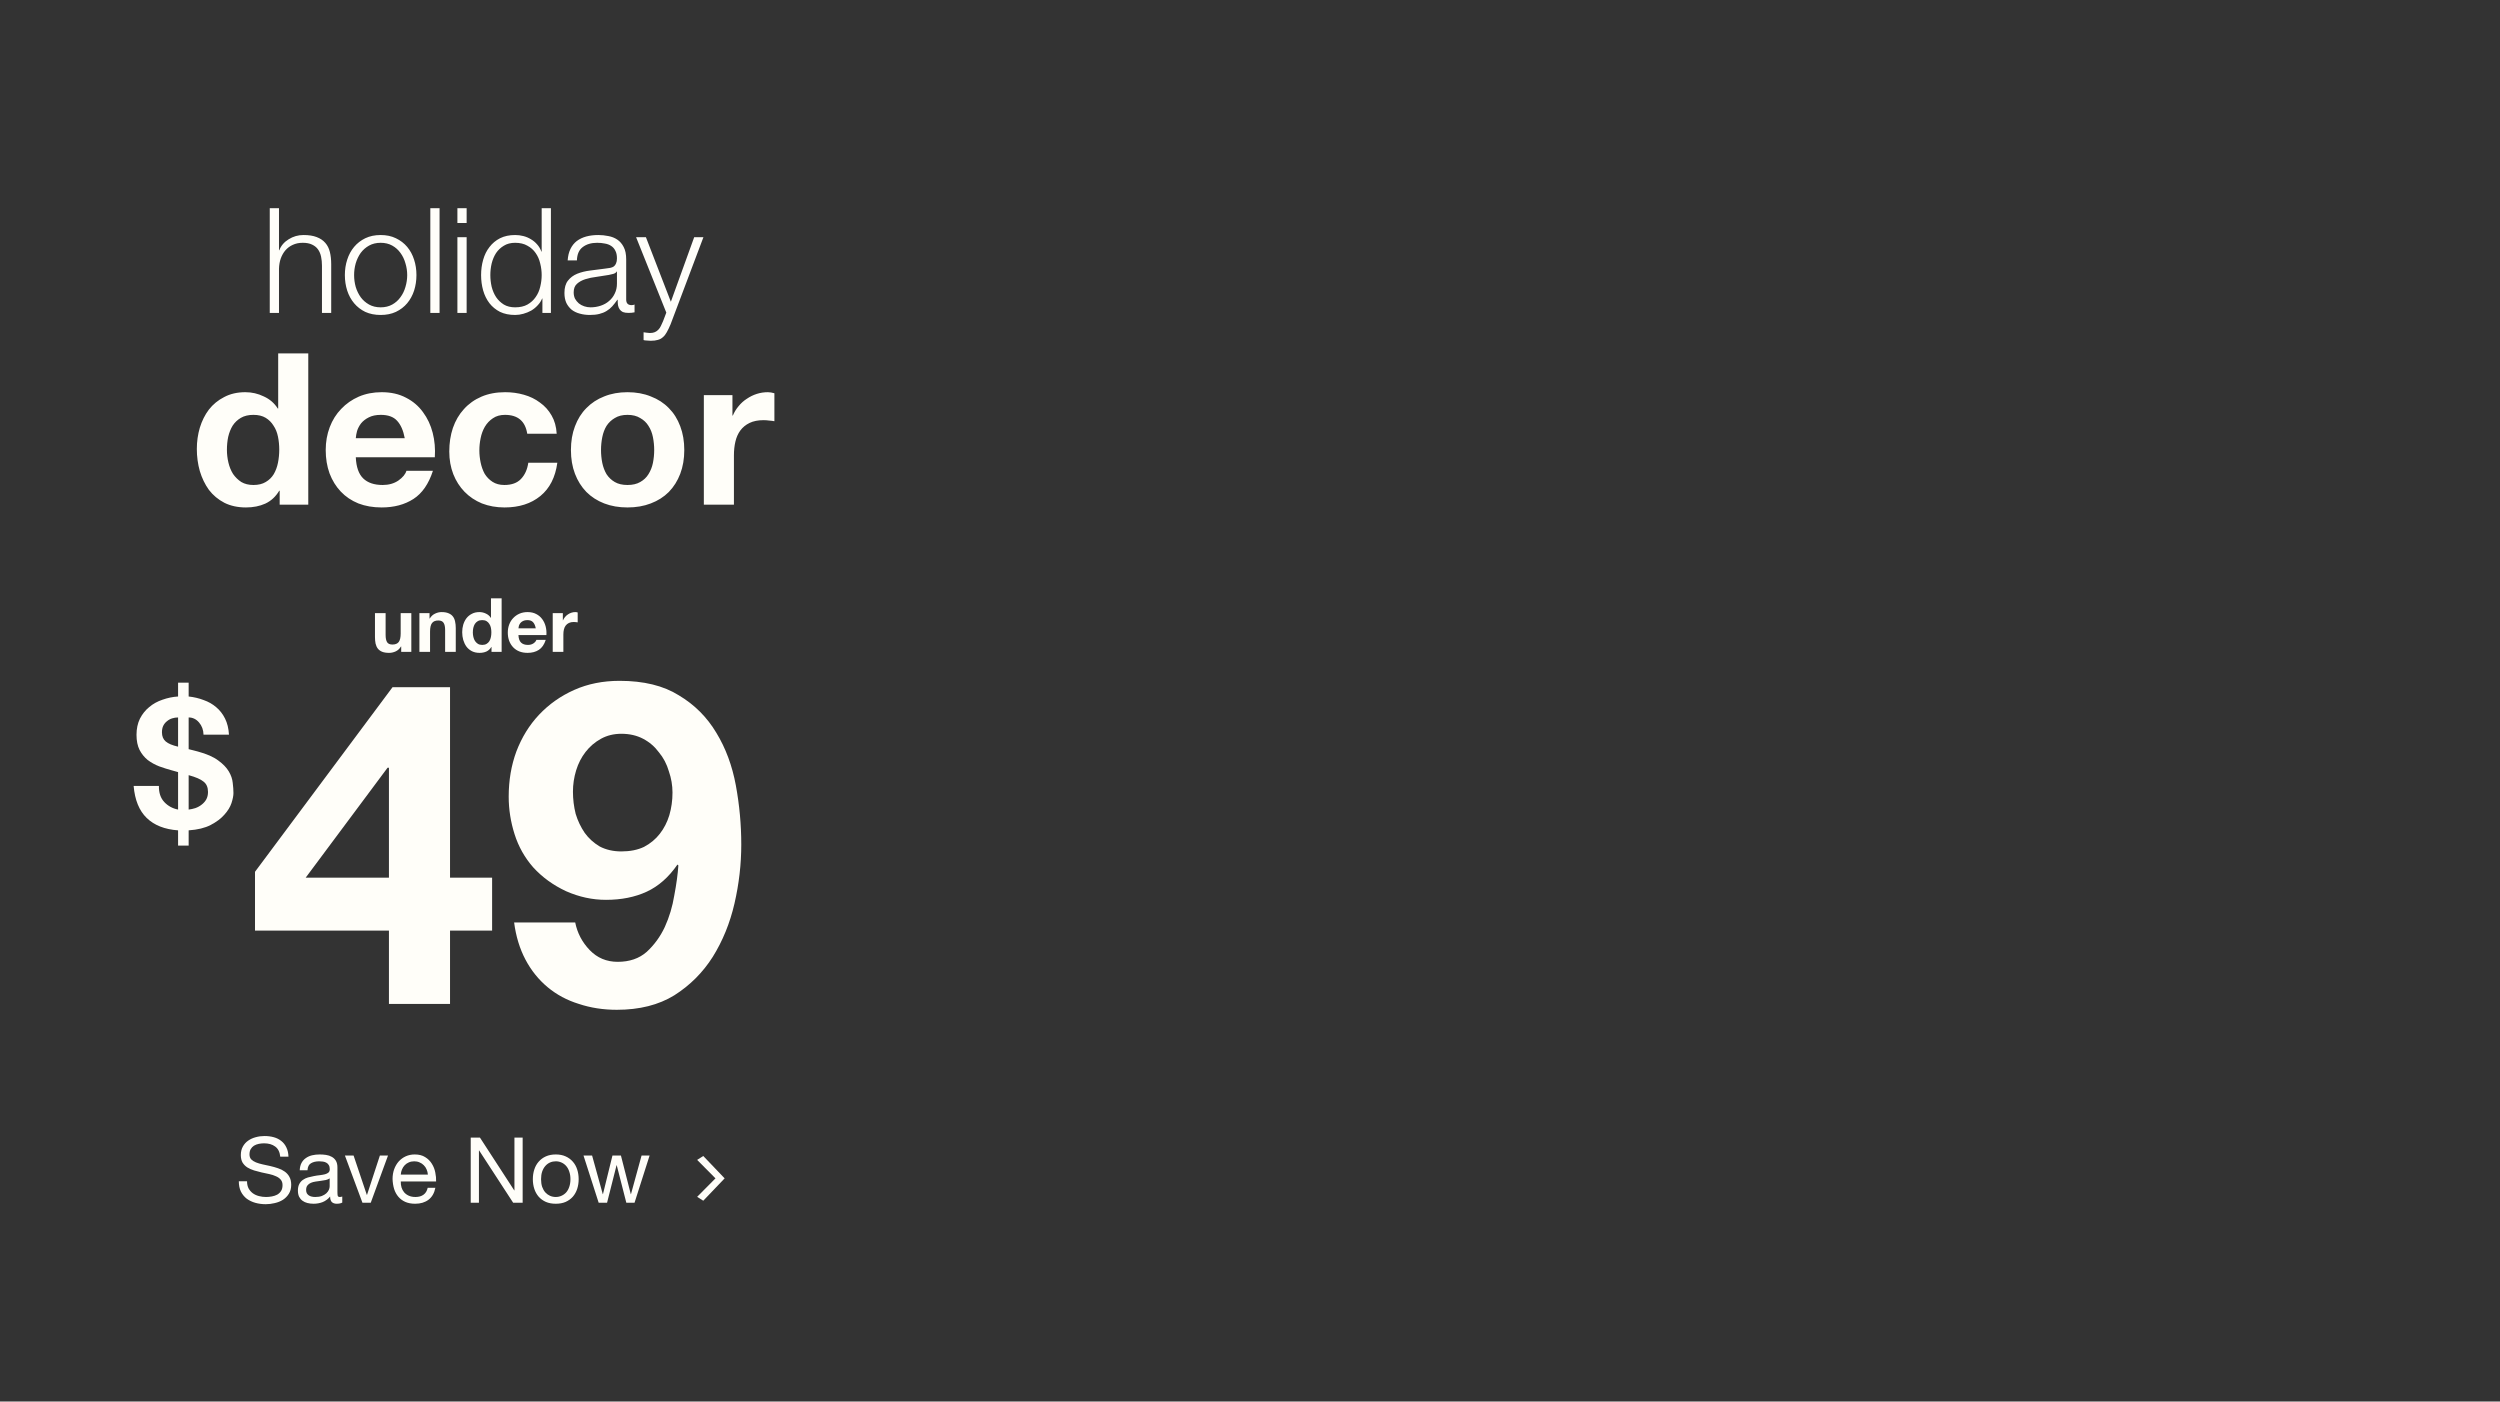<svg width="767" height="430" viewBox="0 0 767 430" fill="none" xmlns="http://www.w3.org/2000/svg">
<rect x="0" y="0" width="767" height="430" fill="#333333" stroke="none"/>
<path d="M82.76 63.87H85.594V76.785H85.684C86.225 75.375 87.184 74.25 88.564 73.41C89.945 72.54 91.46 72.105 93.109 72.105C94.73 72.105 96.079 72.315 97.159 72.735C98.269 73.155 99.154 73.755 99.814 74.535C100.474 75.285 100.939 76.215 101.209 77.325C101.479 78.435 101.614 79.68 101.614 81.06V96H98.779V81.51C98.779 80.52 98.689 79.605 98.51 78.765C98.329 77.895 98.014 77.145 97.564 76.515C97.115 75.885 96.499 75.39 95.719 75.03C94.969 74.67 94.025 74.49 92.885 74.49C91.745 74.49 90.725 74.7 89.825 75.12C88.954 75.51 88.204 76.065 87.575 76.785C86.975 77.475 86.495 78.315 86.135 79.305C85.805 80.265 85.624 81.315 85.594 82.455V96H82.76V63.87ZM116.784 74.49C115.434 74.49 114.249 74.775 113.229 75.345C112.209 75.915 111.354 76.665 110.664 77.595C110.004 78.525 109.494 79.59 109.134 80.79C108.804 81.96 108.639 83.16 108.639 84.39C108.639 85.62 108.804 86.835 109.134 88.035C109.494 89.205 110.004 90.255 110.664 91.185C111.354 92.115 112.209 92.865 113.229 93.435C114.249 94.005 115.434 94.29 116.784 94.29C118.134 94.29 119.319 94.005 120.339 93.435C121.359 92.865 122.199 92.115 122.859 91.185C123.549 90.255 124.059 89.205 124.389 88.035C124.749 86.835 124.929 85.62 124.929 84.39C124.929 83.16 124.749 81.96 124.389 80.79C124.059 79.59 123.549 78.525 122.859 77.595C122.199 76.665 121.359 75.915 120.339 75.345C119.319 74.775 118.134 74.49 116.784 74.49ZM116.784 72.105C118.554 72.105 120.114 72.435 121.464 73.095C122.844 73.755 123.999 74.64 124.929 75.75C125.859 76.86 126.564 78.165 127.044 79.665C127.524 81.135 127.764 82.71 127.764 84.39C127.764 86.07 127.524 87.66 127.044 89.16C126.564 90.63 125.859 91.92 124.929 93.03C123.999 94.14 122.844 95.025 121.464 95.685C120.114 96.315 118.554 96.63 116.784 96.63C115.014 96.63 113.439 96.315 112.059 95.685C110.709 95.025 109.569 94.14 108.639 93.03C107.709 91.92 107.004 90.63 106.524 89.16C106.044 87.66 105.804 86.07 105.804 84.39C105.804 82.71 106.044 81.135 106.524 79.665C107.004 78.165 107.709 76.86 108.639 75.75C109.569 74.64 110.709 73.755 112.059 73.095C113.439 72.435 115.014 72.105 116.784 72.105ZM132.024 63.87H134.859V96H132.024V63.87ZM140.33 63.87H143.165V68.415H140.33V63.87ZM140.33 72.78H143.165V96H140.33V72.78ZM169.021 96H166.411V91.59H166.321C166.021 92.34 165.571 93.03 164.971 93.66C164.401 94.29 163.741 94.83 162.991 95.28C162.241 95.7 161.431 96.03 160.561 96.27C159.721 96.51 158.881 96.63 158.041 96.63C156.271 96.63 154.726 96.315 153.406 95.685C152.116 95.025 151.036 94.14 150.166 93.03C149.296 91.89 148.651 90.585 148.231 89.115C147.811 87.615 147.601 86.04 147.601 84.39C147.601 82.74 147.811 81.18 148.231 79.71C148.651 78.21 149.296 76.905 150.166 75.795C151.036 74.655 152.116 73.755 153.406 73.095C154.726 72.435 156.271 72.105 158.041 72.105C158.911 72.105 159.751 72.21 160.561 72.42C161.401 72.63 162.181 72.96 162.901 73.41C163.621 73.83 164.251 74.355 164.791 74.985C165.361 75.615 165.796 76.35 166.096 77.19H166.186V63.87H169.021V96ZM150.436 84.39C150.436 85.59 150.571 86.79 150.841 87.99C151.141 89.16 151.591 90.21 152.191 91.14C152.821 92.07 153.616 92.835 154.576 93.435C155.536 94.005 156.691 94.29 158.041 94.29C159.541 94.29 160.801 94.005 161.821 93.435C162.871 92.835 163.711 92.07 164.341 91.14C165.001 90.21 165.466 89.16 165.736 87.99C166.036 86.79 166.186 85.59 166.186 84.39C166.186 83.19 166.036 82.005 165.736 80.835C165.466 79.635 165.001 78.57 164.341 77.64C163.711 76.71 162.871 75.96 161.821 75.39C160.801 74.79 159.541 74.49 158.041 74.49C156.691 74.49 155.536 74.79 154.576 75.39C153.616 75.96 152.821 76.71 152.191 77.64C151.591 78.57 151.141 79.635 150.841 80.835C150.571 82.005 150.436 83.19 150.436 84.39ZM174.16 79.89C174.25 78.54 174.535 77.37 175.015 76.38C175.495 75.39 176.14 74.58 176.95 73.95C177.79 73.32 178.765 72.855 179.875 72.555C180.985 72.255 182.215 72.105 183.565 72.105C184.585 72.105 185.605 72.21 186.625 72.42C187.645 72.6 188.56 72.96 189.37 73.5C190.18 74.04 190.84 74.805 191.35 75.795C191.86 76.755 192.115 78.015 192.115 79.575V91.905C192.115 93.045 192.67 93.615 193.78 93.615C194.11 93.615 194.41 93.555 194.68 93.435V95.82C194.35 95.88 194.05 95.925 193.78 95.955C193.54 95.985 193.225 96 192.835 96C192.115 96 191.53 95.91 191.08 95.73C190.66 95.52 190.33 95.235 190.09 94.875C189.85 94.515 189.685 94.095 189.595 93.615C189.535 93.105 189.505 92.55 189.505 91.95H189.415C188.905 92.7 188.38 93.375 187.84 93.975C187.33 94.545 186.745 95.025 186.085 95.415C185.455 95.805 184.72 96.105 183.88 96.315C183.07 96.525 182.095 96.63 180.955 96.63C179.875 96.63 178.855 96.495 177.895 96.225C176.965 95.985 176.14 95.595 175.42 95.055C174.73 94.485 174.175 93.78 173.755 92.94C173.365 92.07 173.17 91.05 173.17 89.88C173.17 88.26 173.53 87 174.25 86.1C174.97 85.17 175.915 84.465 177.085 83.985C178.285 83.505 179.62 83.175 181.09 82.995C182.59 82.785 184.105 82.59 185.635 82.41C186.235 82.35 186.76 82.275 187.21 82.185C187.66 82.095 188.035 81.945 188.335 81.735C188.635 81.495 188.86 81.18 189.01 80.79C189.19 80.4 189.28 79.89 189.28 79.26C189.28 78.3 189.115 77.52 188.785 76.92C188.485 76.29 188.05 75.795 187.48 75.435C186.94 75.075 186.295 74.835 185.545 74.715C184.825 74.565 184.045 74.49 183.205 74.49C181.405 74.49 179.935 74.925 178.795 75.795C177.655 76.635 177.055 78 176.995 79.89H174.16ZM189.28 83.31H189.19C189.01 83.64 188.665 83.88 188.155 84.03C187.645 84.18 187.195 84.285 186.805 84.345C185.605 84.555 184.36 84.75 183.07 84.93C181.81 85.08 180.655 85.32 179.605 85.65C178.555 85.98 177.685 86.46 176.995 87.09C176.335 87.69 176.005 88.56 176.005 89.7C176.005 90.42 176.14 91.065 176.41 91.635C176.71 92.175 177.1 92.655 177.58 93.075C178.06 93.465 178.615 93.765 179.245 93.975C179.875 94.185 180.52 94.29 181.18 94.29C182.26 94.29 183.295 94.125 184.285 93.795C185.275 93.465 186.13 92.985 186.85 92.355C187.6 91.725 188.185 90.96 188.605 90.06C189.055 89.16 189.28 88.14 189.28 87V83.31ZM195.155 72.78H198.17L205.82 92.58L212.975 72.78H215.81L205.73 99.51C205.31 100.5 204.92 101.31 204.56 101.94C204.2 102.6 203.795 103.11 203.345 103.47C202.925 103.86 202.415 104.13 201.815 104.28C201.245 104.46 200.51 104.55 199.61 104.55C199.04 104.52 198.59 104.49 198.26 104.46C197.96 104.46 197.69 104.415 197.45 104.325V101.94C197.78 102 198.095 102.045 198.395 102.075C198.725 102.135 199.055 102.165 199.385 102.165C200.015 102.165 200.525 102.075 200.915 101.895C201.335 101.715 201.695 101.46 201.995 101.13C202.295 100.83 202.55 100.455 202.76 100.005C202.97 99.555 203.195 99.06 203.435 98.52L204.425 95.91L195.155 72.78Z" fill="#FFFEF9"/>
<path d="M85.673 137.94C85.673 136.553 85.543 135.232 85.283 133.975C85.023 132.675 84.568 131.548 83.918 130.595C83.311 129.598 82.509 128.797 81.513 128.19C80.516 127.583 79.259 127.28 77.743 127.28C76.226 127.28 74.948 127.583 73.908 128.19C72.868 128.797 72.023 129.598 71.373 130.595C70.766 131.592 70.311 132.74 70.008 134.04C69.748 135.297 69.618 136.618 69.618 138.005C69.618 139.305 69.769 140.605 70.073 141.905C70.376 143.205 70.853 144.375 71.503 145.415C72.196 146.412 73.041 147.235 74.038 147.885C75.078 148.492 76.313 148.795 77.743 148.795C79.259 148.795 80.516 148.492 81.513 147.885C82.553 147.278 83.376 146.477 83.983 145.48C84.589 144.44 85.023 143.27 85.283 141.97C85.543 140.67 85.673 139.327 85.673 137.94ZM85.803 150.55H85.673C84.589 152.37 83.159 153.692 81.383 154.515C79.649 155.295 77.678 155.685 75.468 155.685C72.954 155.685 70.744 155.208 68.838 154.255C66.931 153.258 65.349 151.937 64.093 150.29C62.879 148.6 61.948 146.672 61.298 144.505C60.691 142.338 60.388 140.085 60.388 137.745C60.388 135.492 60.691 133.325 61.298 131.245C61.948 129.122 62.879 127.258 64.093 125.655C65.349 124.052 66.909 122.773 68.773 121.82C70.636 120.823 72.803 120.325 75.273 120.325C77.266 120.325 79.151 120.758 80.928 121.625C82.748 122.448 84.178 123.683 85.218 125.33H85.348V108.43H94.578V154.84H85.803V150.55ZM124.174 134.43C123.741 132.09 122.961 130.313 121.834 129.1C120.751 127.887 119.082 127.28 116.829 127.28C115.356 127.28 114.121 127.54 113.124 128.06C112.171 128.537 111.391 129.143 110.784 129.88C110.221 130.617 109.809 131.397 109.549 132.22C109.332 133.043 109.202 133.78 109.159 134.43H124.174ZM109.159 140.28C109.289 143.27 110.047 145.437 111.434 146.78C112.821 148.123 114.814 148.795 117.414 148.795C119.277 148.795 120.881 148.34 122.224 147.43C123.567 146.477 124.391 145.48 124.694 144.44H132.819C131.519 148.47 129.526 151.352 126.839 153.085C124.152 154.818 120.902 155.685 117.089 155.685C114.446 155.685 112.062 155.273 109.939 154.45C107.816 153.583 106.017 152.37 104.544 150.81C103.071 149.25 101.922 147.387 101.099 145.22C100.319 143.053 99.929 140.67 99.929 138.07C99.929 135.557 100.341 133.217 101.164 131.05C101.987 128.883 103.157 127.02 104.674 125.46C106.191 123.857 107.989 122.6 110.069 121.69C112.192 120.78 114.532 120.325 117.089 120.325C119.949 120.325 122.441 120.888 124.564 122.015C126.687 123.098 128.421 124.572 129.764 126.435C131.151 128.298 132.147 130.422 132.754 132.805C133.361 135.188 133.577 137.68 133.404 140.28H109.159ZM161.758 133.065C161.151 129.208 158.876 127.28 154.933 127.28C153.46 127.28 152.225 127.627 151.228 128.32C150.231 128.97 149.408 129.837 148.758 130.92C148.151 131.96 147.718 133.13 147.458 134.43C147.198 135.687 147.068 136.943 147.068 138.2C147.068 139.413 147.198 140.648 147.458 141.905C147.718 143.162 148.13 144.31 148.693 145.35C149.3 146.347 150.101 147.17 151.098 147.82C152.095 148.47 153.308 148.795 154.738 148.795C156.948 148.795 158.638 148.188 159.808 146.975C161.021 145.718 161.78 144.05 162.083 141.97H170.988C170.381 146.433 168.648 149.835 165.788 152.175C162.928 154.515 159.266 155.685 154.803 155.685C152.29 155.685 149.971 155.273 147.848 154.45C145.768 153.583 143.991 152.392 142.518 150.875C141.045 149.358 139.896 147.56 139.073 145.48C138.25 143.357 137.838 141.038 137.838 138.525C137.838 135.925 138.206 133.52 138.943 131.31C139.723 129.057 140.85 127.128 142.323 125.525C143.796 123.878 145.595 122.6 147.718 121.69C149.841 120.78 152.268 120.325 154.998 120.325C156.991 120.325 158.898 120.585 160.718 121.105C162.581 121.625 164.228 122.427 165.658 123.51C167.131 124.55 168.323 125.872 169.233 127.475C170.143 129.035 170.663 130.898 170.793 133.065H161.758ZM184.392 138.07C184.392 139.413 184.522 140.735 184.782 142.035C185.042 143.292 185.476 144.44 186.082 145.48C186.732 146.477 187.577 147.278 188.617 147.885C189.657 148.492 190.957 148.795 192.517 148.795C194.077 148.795 195.377 148.492 196.417 147.885C197.501 147.278 198.346 146.477 198.952 145.48C199.602 144.44 200.057 143.292 200.317 142.035C200.577 140.735 200.707 139.413 200.707 138.07C200.707 136.727 200.577 135.405 200.317 134.105C200.057 132.805 199.602 131.657 198.952 130.66C198.346 129.663 197.501 128.862 196.417 128.255C195.377 127.605 194.077 127.28 192.517 127.28C190.957 127.28 189.657 127.605 188.617 128.255C187.577 128.862 186.732 129.663 186.082 130.66C185.476 131.657 185.042 132.805 184.782 134.105C184.522 135.405 184.392 136.727 184.392 138.07ZM175.162 138.07C175.162 135.383 175.574 132.957 176.397 130.79C177.221 128.58 178.391 126.717 179.907 125.2C181.424 123.64 183.244 122.448 185.367 121.625C187.491 120.758 189.874 120.325 192.517 120.325C195.161 120.325 197.544 120.758 199.667 121.625C201.834 122.448 203.676 123.64 205.192 125.2C206.709 126.717 207.879 128.58 208.702 130.79C209.526 132.957 209.937 135.383 209.937 138.07C209.937 140.757 209.526 143.183 208.702 145.35C207.879 147.517 206.709 149.38 205.192 150.94C203.676 152.457 201.834 153.627 199.667 154.45C197.544 155.273 195.161 155.685 192.517 155.685C189.874 155.685 187.491 155.273 185.367 154.45C183.244 153.627 181.424 152.457 179.907 150.94C178.391 149.38 177.221 147.517 176.397 145.35C175.574 143.183 175.162 140.757 175.162 138.07ZM215.939 121.235H224.714V127.475H224.844C225.277 126.435 225.862 125.482 226.599 124.615C227.335 123.705 228.18 122.947 229.134 122.34C230.087 121.69 231.105 121.192 232.189 120.845C233.272 120.498 234.399 120.325 235.569 120.325C236.175 120.325 236.847 120.433 237.584 120.65V129.23C237.15 129.143 236.63 129.078 236.024 129.035C235.417 128.948 234.832 128.905 234.269 128.905C232.579 128.905 231.149 129.187 229.979 129.75C228.809 130.313 227.855 131.093 227.119 132.09C226.425 133.043 225.927 134.17 225.624 135.47C225.32 136.77 225.169 138.178 225.169 139.695V154.84H215.939V121.235Z" fill="#FFFEF9"/>
<path d="M85.982 354.86C85.833 353.423 85.31 352.387 84.414 351.752C83.537 351.099 82.408 350.772 81.026 350.772C80.466 350.772 79.916 350.828 79.374 350.94C78.833 351.052 78.348 351.239 77.918 351.5C77.508 351.761 77.172 352.116 76.91 352.564C76.668 352.993 76.546 353.535 76.546 354.188C76.546 354.804 76.724 355.308 77.078 355.7C77.452 356.073 77.937 356.381 78.534 356.624C79.15 356.867 79.841 357.072 80.606 357.24C81.372 357.389 82.146 357.557 82.93 357.744C83.733 357.931 84.517 358.155 85.282 358.416C86.048 358.659 86.729 358.995 87.326 359.424C87.942 359.853 88.428 360.395 88.782 361.048C89.156 361.701 89.342 362.523 89.342 363.512C89.342 364.576 89.1 365.491 88.614 366.256C88.148 367.003 87.541 367.619 86.794 368.104C86.048 368.571 85.208 368.907 84.274 369.112C83.36 369.336 82.445 369.448 81.53 369.448C80.41 369.448 79.346 369.308 78.338 369.028C77.349 368.748 76.472 368.328 75.706 367.768C74.96 367.189 74.362 366.461 73.914 365.584C73.485 364.688 73.27 363.633 73.27 362.42H75.79C75.79 363.26 75.949 363.988 76.266 364.604C76.602 365.201 77.032 365.696 77.554 366.088C78.096 366.48 78.721 366.769 79.43 366.956C80.14 367.143 80.868 367.236 81.614 367.236C82.212 367.236 82.809 367.18 83.406 367.068C84.022 366.956 84.573 366.769 85.058 366.508C85.544 366.228 85.936 365.855 86.234 365.388C86.533 364.921 86.682 364.324 86.682 363.596C86.682 362.905 86.496 362.345 86.122 361.916C85.768 361.487 85.282 361.141 84.666 360.88C84.069 360.6 83.388 360.376 82.622 360.208C81.857 360.04 81.073 359.872 80.27 359.704C79.486 359.517 78.712 359.312 77.946 359.088C77.181 358.845 76.49 358.537 75.874 358.164C75.277 357.772 74.792 357.277 74.418 356.68C74.064 356.064 73.886 355.299 73.886 354.384C73.886 353.376 74.092 352.508 74.502 351.78C74.913 351.033 75.454 350.427 76.126 349.96C76.817 349.475 77.592 349.12 78.45 348.896C79.328 348.653 80.224 348.532 81.138 348.532C82.165 348.532 83.117 348.653 83.994 348.896C84.872 349.139 85.637 349.521 86.29 350.044C86.962 350.567 87.485 351.229 87.858 352.032C88.25 352.816 88.465 353.759 88.502 354.86H85.982ZM105.007 368.944C104.596 369.187 104.027 369.308 103.299 369.308C102.683 369.308 102.188 369.14 101.815 368.804C101.46 368.449 101.283 367.88 101.283 367.096C100.629 367.88 99.864 368.449 98.987 368.804C98.128 369.14 97.195 369.308 96.187 369.308C95.533 369.308 94.908 369.233 94.311 369.084C93.732 368.935 93.228 368.701 92.799 368.384C92.369 368.067 92.024 367.656 91.763 367.152C91.52 366.629 91.399 366.004 91.399 365.276C91.399 364.455 91.539 363.783 91.819 363.26C92.099 362.737 92.463 362.317 92.911 362C93.377 361.664 93.9 361.412 94.479 361.244C95.076 361.076 95.683 360.936 96.299 360.824C96.952 360.693 97.568 360.6 98.147 360.544C98.744 360.469 99.267 360.376 99.715 360.264C100.163 360.133 100.517 359.956 100.779 359.732C101.04 359.489 101.171 359.144 101.171 358.696C101.171 358.173 101.068 357.753 100.863 357.436C100.676 357.119 100.424 356.876 100.107 356.708C99.808 356.54 99.463 356.428 99.071 356.372C98.697 356.316 98.324 356.288 97.951 356.288C96.943 356.288 96.103 356.484 95.431 356.876C94.759 357.249 94.395 357.968 94.339 359.032H91.959C91.996 358.136 92.183 357.38 92.519 356.764C92.855 356.148 93.303 355.653 93.863 355.28C94.423 354.888 95.057 354.608 95.767 354.44C96.495 354.272 97.269 354.188 98.091 354.188C98.744 354.188 99.388 354.235 100.023 354.328C100.676 354.421 101.264 354.617 101.787 354.916C102.309 355.196 102.729 355.597 103.047 356.12C103.364 356.643 103.523 357.324 103.523 358.164V365.612C103.523 366.172 103.551 366.583 103.607 366.844C103.681 367.105 103.905 367.236 104.279 367.236C104.484 367.236 104.727 367.189 105.007 367.096V368.944ZM101.143 361.524C100.844 361.748 100.452 361.916 99.967 362.028C99.481 362.121 98.968 362.205 98.427 362.28C97.904 362.336 97.372 362.411 96.831 362.504C96.289 362.579 95.804 362.709 95.375 362.896C94.945 363.083 94.591 363.353 94.311 363.708C94.049 364.044 93.919 364.511 93.919 365.108C93.919 365.5 93.993 365.836 94.143 366.116C94.311 366.377 94.516 366.592 94.759 366.76C95.02 366.928 95.319 367.049 95.655 367.124C95.991 367.199 96.345 367.236 96.719 367.236C97.503 367.236 98.175 367.133 98.735 366.928C99.295 366.704 99.752 366.433 100.107 366.116C100.461 365.78 100.723 365.425 100.891 365.052C101.059 364.66 101.143 364.296 101.143 363.96V361.524ZM113.746 369H111.198L105.822 354.524H108.482L112.542 366.592H112.598L116.546 354.524H119.038L113.746 369ZM131.274 360.376C131.236 359.816 131.106 359.284 130.882 358.78C130.676 358.276 130.387 357.847 130.014 357.492C129.659 357.119 129.23 356.829 128.726 356.624C128.24 356.4 127.699 356.288 127.102 356.288C126.486 356.288 125.926 356.4 125.422 356.624C124.936 356.829 124.516 357.119 124.162 357.492C123.807 357.865 123.527 358.304 123.322 358.808C123.116 359.293 122.995 359.816 122.958 360.376H131.274ZM133.57 364.408C133.252 366.032 132.552 367.255 131.47 368.076C130.387 368.897 129.024 369.308 127.382 369.308C126.224 369.308 125.216 369.121 124.358 368.748C123.518 368.375 122.808 367.852 122.23 367.18C121.651 366.508 121.212 365.705 120.914 364.772C120.634 363.839 120.475 362.821 120.438 361.72C120.438 360.619 120.606 359.611 120.942 358.696C121.278 357.781 121.744 356.988 122.342 356.316C122.958 355.644 123.676 355.121 124.498 354.748C125.338 354.375 126.252 354.188 127.242 354.188C128.53 354.188 129.594 354.459 130.434 355C131.292 355.523 131.974 356.195 132.478 357.016C133 357.837 133.355 358.733 133.542 359.704C133.747 360.675 133.831 361.599 133.794 362.476H122.958C122.939 363.111 123.014 363.717 123.182 364.296C123.35 364.856 123.62 365.36 123.994 365.808C124.367 366.237 124.843 366.583 125.422 366.844C126 367.105 126.682 367.236 127.466 367.236C128.474 367.236 129.295 367.003 129.93 366.536C130.583 366.069 131.012 365.36 131.218 364.408H133.57ZM144.418 349.008H147.246L157.774 365.22H157.83V349.008H160.35V369H157.438L146.994 352.956H146.938V369H144.418V349.008ZM165.997 361.776C165.997 362.653 166.109 363.437 166.333 364.128C166.575 364.8 166.902 365.369 167.313 365.836C167.723 366.284 168.199 366.629 168.741 366.872C169.301 367.115 169.889 367.236 170.505 367.236C171.121 367.236 171.699 367.115 172.241 366.872C172.801 366.629 173.286 366.284 173.697 365.836C174.107 365.369 174.425 364.8 174.649 364.128C174.891 363.437 175.013 362.653 175.013 361.776C175.013 360.899 174.891 360.124 174.649 359.452C174.425 358.761 174.107 358.183 173.697 357.716C173.286 357.249 172.801 356.895 172.241 356.652C171.699 356.409 171.121 356.288 170.505 356.288C169.889 356.288 169.301 356.409 168.741 356.652C168.199 356.895 167.723 357.249 167.313 357.716C166.902 358.183 166.575 358.761 166.333 359.452C166.109 360.124 165.997 360.899 165.997 361.776ZM163.477 361.776C163.477 360.712 163.626 359.723 163.925 358.808C164.223 357.875 164.671 357.072 165.269 356.4C165.866 355.709 166.603 355.168 167.481 354.776C168.358 354.384 169.366 354.188 170.505 354.188C171.662 354.188 172.67 354.384 173.529 354.776C174.406 355.168 175.143 355.709 175.741 356.4C176.338 357.072 176.786 357.875 177.085 358.808C177.383 359.723 177.533 360.712 177.533 361.776C177.533 362.84 177.383 363.829 177.085 364.744C176.786 365.659 176.338 366.461 175.741 367.152C175.143 367.824 174.406 368.356 173.529 368.748C172.67 369.121 171.662 369.308 170.505 369.308C169.366 369.308 168.358 369.121 167.481 368.748C166.603 368.356 165.866 367.824 165.269 367.152C164.671 366.461 164.223 365.659 163.925 364.744C163.626 363.829 163.477 362.84 163.477 361.776ZM194.675 369H192.155L189.215 357.492H189.159L186.247 369H183.671L179.023 354.524H181.655L184.931 366.368H184.987L187.899 354.524H190.503L193.527 366.368H193.583L196.831 354.524H199.295L194.675 369Z" fill="#FFFEF9"/>
<path d="M215.76 368.384L213.888 367.184L219.952 361.072V361.968L213.888 355.856L215.76 354.656L222.32 361.52L215.76 368.384Z" fill="#FFFEF9"/>
<path d="M126.195 200H123.09V198.344H123.021C122.607 199.034 122.07 199.532 121.411 199.839C120.752 200.146 120.077 200.299 119.387 200.299C118.513 200.299 117.792 200.184 117.225 199.954C116.673 199.724 116.236 199.402 115.914 198.988C115.592 198.559 115.362 198.045 115.224 197.447C115.101 196.834 115.04 196.159 115.04 195.423V188.109H118.306V194.825C118.306 195.806 118.459 196.542 118.766 197.033C119.073 197.508 119.617 197.746 120.399 197.746C121.288 197.746 121.932 197.485 122.331 196.964C122.73 196.427 122.929 195.553 122.929 194.342V188.109H126.195V200ZM128.674 188.109H131.779V189.765H131.848C132.262 189.075 132.799 188.577 133.458 188.27C134.117 187.948 134.792 187.787 135.482 187.787C136.356 187.787 137.069 187.91 137.621 188.155C138.188 188.385 138.633 188.715 138.955 189.144C139.277 189.558 139.499 190.072 139.622 190.685C139.76 191.283 139.829 191.95 139.829 192.686V200H136.563V193.284C136.563 192.303 136.41 191.574 136.103 191.099C135.796 190.608 135.252 190.363 134.47 190.363C133.581 190.363 132.937 190.631 132.538 191.168C132.139 191.689 131.94 192.556 131.94 193.767V200H128.674V188.109ZM150.749 194.02C150.749 193.529 150.703 193.062 150.611 192.617C150.519 192.157 150.358 191.758 150.128 191.421C149.913 191.068 149.629 190.785 149.277 190.57C148.924 190.355 148.479 190.248 147.943 190.248C147.406 190.248 146.954 190.355 146.586 190.57C146.218 190.785 145.919 191.068 145.689 191.421C145.474 191.774 145.313 192.18 145.206 192.64C145.114 193.085 145.068 193.552 145.068 194.043C145.068 194.503 145.121 194.963 145.229 195.423C145.336 195.883 145.505 196.297 145.735 196.665C145.98 197.018 146.279 197.309 146.632 197.539C147 197.754 147.437 197.861 147.943 197.861C148.479 197.861 148.924 197.754 149.277 197.539C149.645 197.324 149.936 197.041 150.151 196.688C150.365 196.32 150.519 195.906 150.611 195.446C150.703 194.986 150.749 194.511 150.749 194.02ZM150.795 198.482H150.749C150.365 199.126 149.859 199.594 149.231 199.885C148.617 200.161 147.92 200.299 147.138 200.299C146.248 200.299 145.466 200.13 144.792 199.793C144.117 199.44 143.557 198.973 143.113 198.39C142.683 197.792 142.354 197.11 142.124 196.343C141.909 195.576 141.802 194.779 141.802 193.951C141.802 193.154 141.909 192.387 142.124 191.651C142.354 190.9 142.683 190.24 143.113 189.673C143.557 189.106 144.109 188.653 144.769 188.316C145.428 187.963 146.195 187.787 147.069 187.787C147.774 187.787 148.441 187.94 149.07 188.247C149.714 188.538 150.22 188.975 150.588 189.558H150.634V183.578H153.9V200H150.795V198.482ZM164.372 192.778C164.219 191.95 163.943 191.321 163.544 190.892C163.161 190.463 162.571 190.248 161.773 190.248C161.252 190.248 160.815 190.34 160.462 190.524C160.125 190.693 159.849 190.907 159.634 191.168C159.435 191.429 159.289 191.705 159.197 191.996C159.121 192.287 159.075 192.548 159.059 192.778H164.372ZM159.059 194.848C159.105 195.906 159.374 196.673 159.864 197.148C160.355 197.623 161.06 197.861 161.98 197.861C162.64 197.861 163.207 197.7 163.682 197.378C164.158 197.041 164.449 196.688 164.556 196.32H167.431C166.971 197.746 166.266 198.766 165.315 199.379C164.365 199.992 163.215 200.299 161.865 200.299C160.93 200.299 160.087 200.153 159.335 199.862C158.584 199.555 157.948 199.126 157.426 198.574C156.905 198.022 156.499 197.363 156.207 196.596C155.931 195.829 155.793 194.986 155.793 194.066C155.793 193.177 155.939 192.349 156.23 191.582C156.522 190.815 156.936 190.156 157.472 189.604C158.009 189.037 158.645 188.592 159.381 188.27C160.133 187.948 160.961 187.787 161.865 187.787C162.877 187.787 163.759 187.986 164.51 188.385C165.262 188.768 165.875 189.29 166.35 189.949C166.841 190.608 167.194 191.36 167.408 192.203C167.623 193.046 167.7 193.928 167.638 194.848H159.059ZM169.575 188.109H172.68V190.317H172.726C172.88 189.949 173.087 189.612 173.347 189.305C173.608 188.983 173.907 188.715 174.244 188.5C174.582 188.27 174.942 188.094 175.325 187.971C175.709 187.848 176.107 187.787 176.521 187.787C176.736 187.787 176.974 187.825 177.234 187.902V190.938C177.081 190.907 176.897 190.884 176.682 190.869C176.468 190.838 176.261 190.823 176.061 190.823C175.463 190.823 174.957 190.923 174.543 191.122C174.129 191.321 173.792 191.597 173.531 191.95C173.286 192.287 173.11 192.686 173.002 193.146C172.895 193.606 172.841 194.104 172.841 194.641V200H169.575V188.109Z" fill="#FFFEF9"/>
<path d="M48.752 241.117C48.715 243.206 49.265 244.855 50.401 246.065C51.537 247.274 52.948 248.044 54.634 248.374V236.884C54.451 236.81 54.194 236.737 53.864 236.664C53.571 236.554 53.241 236.462 52.875 236.389C51.519 236.022 50.181 235.601 48.862 235.124C47.542 234.611 46.351 233.952 45.288 233.145C44.262 232.302 43.437 231.276 42.814 230.067C42.191 228.82 41.88 227.281 41.88 225.448C41.88 223.579 42.228 221.93 42.924 220.501C43.657 219.071 44.61 217.88 45.783 216.927C46.956 215.938 48.312 215.186 49.851 214.673C51.391 214.123 52.985 213.793 54.634 213.684V209.45H57.878V213.684C59.527 213.867 61.066 214.233 62.496 214.783C63.962 215.296 65.245 216.029 66.344 216.982C67.444 217.898 68.342 219.053 69.038 220.446C69.734 221.838 70.138 223.488 70.248 225.394H62.441C62.404 223.927 61.946 222.681 61.066 221.655C60.187 220.629 59.124 220.116 57.878 220.116V229.847C58.318 229.957 58.757 230.067 59.197 230.176C59.674 230.286 60.169 230.415 60.682 230.561C63.394 231.294 65.483 232.211 66.949 233.31C68.415 234.373 69.496 235.491 70.192 236.664C70.889 237.837 71.292 239.009 71.402 240.182C71.549 241.355 71.622 242.4 71.622 243.316C71.622 244.122 71.42 245.148 71.017 246.395C70.614 247.604 69.881 248.795 68.818 249.968C67.792 251.141 66.399 252.185 64.64 253.102C62.881 254.018 60.627 254.568 57.878 254.751V259.424H54.634V254.751C50.529 254.458 47.322 253.193 45.013 250.958C42.704 248.722 41.367 245.442 41 241.117H48.752ZM57.878 248.374C58.538 248.3 59.216 248.154 59.912 247.934C60.645 247.677 61.286 247.329 61.836 246.889C62.422 246.45 62.899 245.918 63.266 245.295C63.632 244.635 63.815 243.866 63.815 242.986C63.815 241.557 63.357 240.494 62.441 239.797C61.561 239.064 60.04 238.405 57.878 237.818V248.374ZM54.634 220.116C54.011 220.116 53.406 220.207 52.82 220.391C52.233 220.574 51.702 220.867 51.226 221.27C50.749 221.637 50.364 222.113 50.071 222.7C49.815 223.249 49.686 223.909 49.686 224.679C49.686 225.888 50.071 226.823 50.841 227.483C51.611 228.142 52.875 228.674 54.634 229.077V220.116Z" fill="#FFFEF9"/>
<path d="M119.327 235.534H118.91L93.783 269.268H119.327V235.534ZM119.327 285.511H78.235V267.464L120.437 210.824H138.068V269.268H150.978V285.511H138.068V308H119.327V285.511ZM190.635 261.217C193.319 261.217 195.633 260.754 197.576 259.828C199.52 258.81 201.139 257.468 202.435 255.802C203.731 254.137 204.702 252.239 205.35 250.111C205.998 247.89 206.322 245.576 206.322 243.17C206.322 240.948 205.952 238.773 205.211 236.645C204.564 234.424 203.546 232.48 202.157 230.814C200.862 229.056 199.242 227.668 197.299 226.65C195.355 225.632 193.134 225.123 190.635 225.123C188.321 225.123 186.239 225.632 184.388 226.65C182.537 227.668 180.964 229.01 179.668 230.675C178.372 232.341 177.401 234.239 176.753 236.367C176.105 238.496 175.781 240.671 175.781 242.892C175.781 245.206 176.059 247.473 176.614 249.694C177.262 251.823 178.187 253.766 179.39 255.525C180.593 257.191 182.121 258.579 183.972 259.69C185.915 260.708 188.136 261.217 190.635 261.217ZM176.475 283.012C177.123 286.251 178.604 289.074 180.917 291.48C183.231 293.886 186.1 295.089 189.524 295.089C193.134 295.089 196.095 294.071 198.409 292.035C200.723 289.907 202.574 287.362 203.962 284.4C205.35 281.346 206.322 278.107 206.877 274.682C207.525 271.258 207.942 268.204 208.127 265.52L207.849 265.242C205.165 269.129 202.019 271.906 198.409 273.572C194.8 275.238 190.635 276.071 185.915 276.071C181.75 276.071 177.678 275.191 173.699 273.433C169.719 271.582 166.341 269.129 163.564 266.075C160.973 263.114 159.076 259.736 157.873 255.941C156.67 252.147 156.068 248.306 156.068 244.419C156.068 239.421 156.855 234.794 158.428 230.537C160.094 226.187 162.408 222.439 165.369 219.292C168.423 216.053 172.033 213.508 176.197 211.657C180.362 209.806 184.99 208.88 190.08 208.88C197.484 208.88 203.546 210.361 208.266 213.323C213.078 216.192 216.919 220.032 219.788 224.845C222.657 229.565 224.647 234.933 225.757 240.948C226.868 246.964 227.423 253.026 227.423 259.134C227.423 265.15 226.729 271.166 225.341 277.181C223.953 283.197 221.731 288.657 218.677 293.562C215.623 298.375 211.69 302.308 206.877 305.362C202.065 308.324 196.188 309.805 189.247 309.805C185.082 309.805 181.195 309.203 177.586 308C173.976 306.889 170.783 305.177 168.007 302.864C165.23 300.55 162.963 297.727 161.204 294.395C159.446 291.064 158.289 287.269 157.734 283.012H176.475Z" fill="#FFFEF9"/>
</svg>
